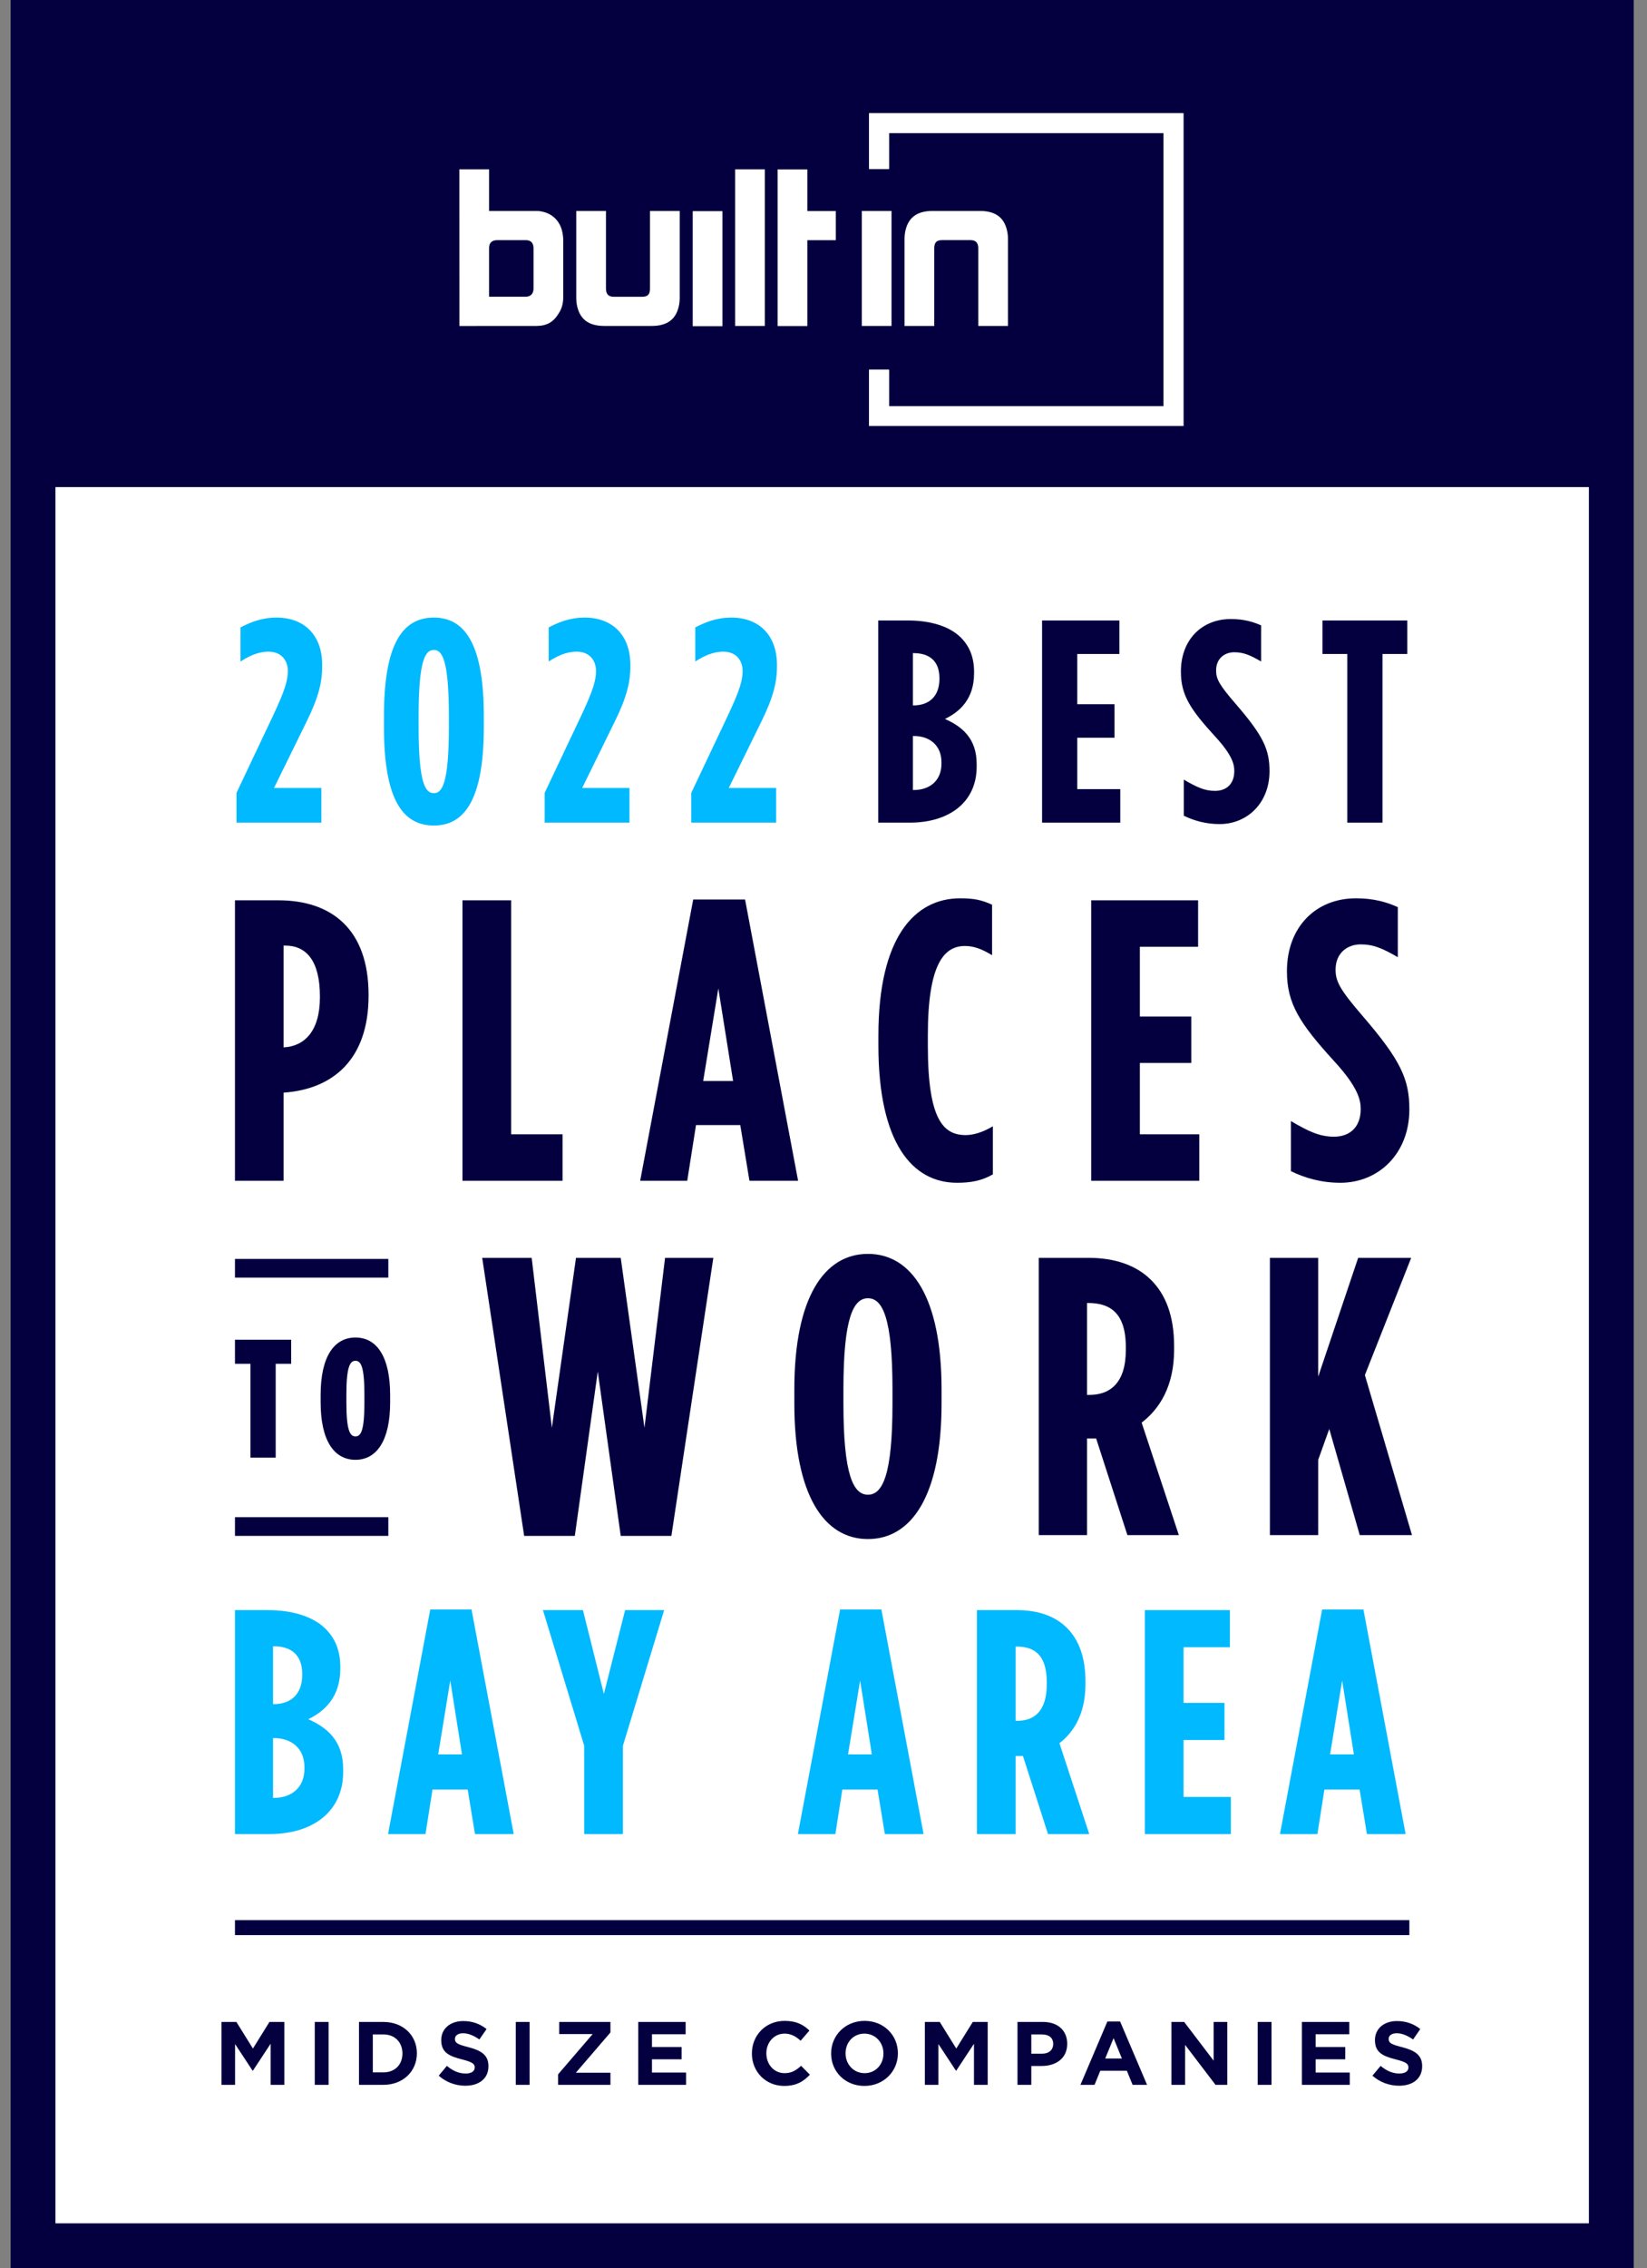 <svg width="109" height="150" viewBox="0 0 109 150" fill="none" xmlns="http://www.w3.org/2000/svg">
<rect x="0" y="0" width="109" height="150" fill="#808080" stroke="none"/>
<g clip-path="url(#clip0_500_9626)">
<path d="M108.124 0H0.699V150H108.124V0Z" fill="white"/>
<path fill-rule="evenodd" clip-rule="evenodd" d="M0.699 -0.005V-0.743H3.669H105.154H108.124V2.228V147.03V150H105.154H3.669H0.699V147.03V32.211V2.228V-0.005ZM3.669 32.211V147.03H105.154V32.211H3.669Z" fill="#04003F"/>
<path fill-rule="evenodd" clip-rule="evenodd" d="M66.68 15.415C66.522 14.444 65.949 13.951 64.858 13.951H61.714C60.623 13.951 60.05 14.444 59.891 15.415C59.877 15.529 59.863 15.655 59.863 15.768V21.555H61.829V16.433C61.829 16.038 61.971 15.88 62.354 15.88H64.221C64.565 15.88 64.743 16.038 64.743 16.433V21.555H66.709V15.768C66.709 15.655 66.695 15.529 66.68 15.415ZM57.036 21.555H59.002V13.951H57.036V21.555ZM53.43 11.202H51.464V21.561H53.43V15.886H55.314V13.957H53.43V11.202ZM48.651 21.555H50.617V11.197H48.651V21.555ZM35.31 16.429C35.31 16.022 35.09 15.881 34.793 15.881H32.928C32.553 15.881 32.367 16.046 32.367 16.416V19.623H34.785C35.129 19.623 35.31 19.411 35.31 19.074V16.429ZM37.247 15.528C37.262 15.627 37.276 15.74 37.276 15.838V19.64C37.276 20.049 37.19 20.372 37.018 20.654C36.644 21.302 36.199 21.555 35.482 21.555L30.406 21.558L30.402 11.197H32.367V13.951H35.511C35.64 13.951 35.769 13.965 35.884 13.993C36.63 14.149 37.146 14.712 37.247 15.528ZM43.017 19.074C43.017 19.469 42.876 19.626 42.492 19.626H40.626C40.282 19.626 40.103 19.469 40.103 19.074V13.951H38.137V19.739C38.137 19.852 38.152 19.978 38.166 20.091C38.324 21.062 38.897 21.555 39.989 21.555H43.132C44.223 21.555 44.797 21.062 44.955 20.091C44.969 19.978 44.984 19.852 44.984 19.739V13.951H43.017V19.074ZM45.845 21.569H47.811V13.964H45.845V21.569Z" fill="white"/>
<path fill-rule="evenodd" clip-rule="evenodd" d="M57.514 7.488V11.174H58.834V8.797H77.001V26.859H58.834V24.447H57.514V28.169H78.321V7.488H57.514Z" fill="white"/>
<path fill-rule="evenodd" clip-rule="evenodd" d="M57.514 7.488V11.174H58.834V8.797H77.001V26.859H58.834V24.447H57.514V28.169H78.321V7.488H57.514Z" fill="white"/>
<path fill-rule="evenodd" clip-rule="evenodd" d="M93.273 127.97H15.55V126.98H93.273V127.97Z" fill="#04003F"/>
<path d="M14.659 137.871H15.557V135.174L16.715 136.933H16.739L17.909 135.156V137.871H18.818V133.713H17.832L16.739 135.471L15.646 133.713H14.659V137.871ZM20.831 137.871H21.746V133.713H20.831V137.871ZM23.758 137.871H25.38C26.687 137.871 27.59 136.962 27.59 135.792V135.78C27.59 134.61 26.687 133.713 25.38 133.713H23.758V137.871ZM25.38 134.539C26.128 134.539 26.633 135.055 26.633 135.792V135.804C26.633 136.541 26.128 137.046 25.38 137.046H24.673V134.539H25.38ZM30.799 137.931C31.696 137.931 32.326 137.467 32.326 136.642V136.63C32.326 135.905 31.85 135.602 31.007 135.382C30.288 135.198 30.11 135.109 30.11 134.836V134.824C30.11 134.622 30.294 134.461 30.645 134.461C30.995 134.461 31.357 134.616 31.726 134.871L32.201 134.182C31.779 133.844 31.262 133.653 30.656 133.653C29.807 133.653 29.201 134.152 29.201 134.907V134.919C29.201 135.745 29.741 135.976 30.579 136.19C31.274 136.368 31.417 136.487 31.417 136.719V136.731C31.417 136.974 31.191 137.123 30.817 137.123C30.341 137.123 29.949 136.927 29.575 136.618L29.035 137.265C29.534 137.711 30.169 137.931 30.799 137.931ZM34.134 137.871H35.049V133.713H34.134V137.871ZM36.936 137.871H40.399V137.069H38.112L40.399 134.408V133.713H37.007V134.515H39.223L36.936 137.176V137.871ZM42.239 137.871H45.406V137.057H43.148V136.184H45.109V135.37H43.148V134.527H45.376V133.713H42.239V137.871ZM51.894 137.943C52.696 137.943 53.171 137.657 53.599 137.2L53.017 136.612C52.69 136.909 52.399 137.099 51.924 137.099C51.211 137.099 50.718 136.505 50.718 135.792V135.78C50.718 135.067 51.223 134.485 51.924 134.485C52.34 134.485 52.666 134.663 52.987 134.954L53.569 134.283C53.183 133.903 52.714 133.642 51.93 133.642C50.652 133.642 49.761 134.61 49.761 135.792V135.804C49.761 136.998 50.67 137.943 51.894 137.943ZM57.208 137.943C58.491 137.943 59.424 136.974 59.424 135.792V135.78C59.424 134.598 58.503 133.642 57.22 133.642C55.937 133.642 55.004 134.61 55.004 135.792V135.804C55.004 136.986 55.925 137.943 57.208 137.943ZM57.22 137.099C56.483 137.099 55.96 136.505 55.96 135.792V135.78C55.96 135.067 56.471 134.485 57.208 134.485C57.944 134.485 58.467 135.079 58.467 135.792V135.804C58.467 136.517 57.956 137.099 57.22 137.099ZM61.208 137.871H62.105V135.174L63.264 136.933H63.287L64.458 135.156V137.871H65.367V133.713H64.38L63.287 135.471L62.194 133.713H61.208V137.871ZM67.338 137.871H68.253V136.624H68.948C69.881 136.624 70.629 136.125 70.629 135.162V135.151C70.629 134.301 70.029 133.713 69.037 133.713H67.338V137.871ZM68.253 135.81V134.539H68.96C69.417 134.539 69.702 134.758 69.702 135.168V135.18C69.702 135.537 69.435 135.81 68.978 135.81H68.253ZM71.505 137.871H72.438L72.818 136.939H74.576L74.956 137.871H75.913L74.131 133.683H73.287L71.505 137.871ZM73.144 136.131L73.697 134.782L74.249 136.131H73.144ZM77.527 137.871H78.43V135.228L80.444 137.871H81.222V133.713H80.32V136.273L78.371 133.713H77.527V137.871ZM83.235 137.871H84.15V133.713H83.235V137.871ZM86.162 137.871H89.328V137.057H87.071V136.184H89.031V135.37H87.071V134.527H89.298V133.713H86.162V137.871ZM92.594 137.931C93.49 137.931 94.12 137.467 94.12 136.642V136.63C94.12 135.905 93.645 135.602 92.801 135.382C92.083 135.198 91.904 135.109 91.904 134.836V134.824C91.904 134.622 92.088 134.461 92.439 134.461C92.79 134.461 93.152 134.616 93.52 134.871L93.996 134.182C93.574 133.844 93.057 133.653 92.451 133.653C91.601 133.653 90.996 134.152 90.996 134.907V134.919C90.996 135.745 91.536 135.976 92.374 136.19C93.069 136.368 93.211 136.487 93.211 136.719V136.731C93.211 136.974 92.986 137.123 92.611 137.123C92.136 137.123 91.744 136.927 91.37 136.618L90.829 137.265C91.328 137.711 91.964 137.931 92.594 137.931Z" fill="#04003F"/>
<path d="M15.651 54.402H21.266V52.11H18.134L20.292 47.717C21.075 46.132 21.323 45.12 21.323 44.069V43.974C21.323 41.988 20.12 40.842 18.305 40.842C17.293 40.842 16.548 41.166 15.918 41.491V43.745C16.453 43.401 17.064 43.095 17.771 43.095C18.649 43.095 19.05 43.706 19.05 44.375C19.05 45.005 18.84 45.693 18.076 47.316L15.651 52.435V54.402Z" fill="#00B9FE"/>
<path d="M28.715 54.593C30.835 54.593 32.019 52.702 32.019 48.08V47.354C32.019 42.732 30.835 40.842 28.715 40.842C26.557 40.842 25.411 42.732 25.411 47.354V48.08C25.411 52.702 26.557 54.593 28.715 54.593ZM28.715 52.454C28.161 52.454 27.703 51.843 27.703 48.061V47.373C27.703 43.592 28.161 42.981 28.715 42.981C29.25 42.981 29.708 43.592 29.708 47.373V48.061C29.708 51.843 29.25 52.454 28.715 52.454Z" fill="#00B9FE"/>
<path d="M36.045 54.402H41.66V52.11H38.528L40.686 47.717C41.469 46.132 41.718 45.12 41.718 44.069V43.974C41.718 41.988 40.514 40.842 38.7 40.842C37.688 40.842 36.943 41.166 36.313 41.491V43.745C36.847 43.401 37.458 43.095 38.165 43.095C39.044 43.095 39.445 43.706 39.445 44.375C39.445 45.005 39.235 45.693 38.471 47.316L36.045 52.435V54.402Z" fill="#00B9FE"/>
<path d="M45.748 54.402H51.363V52.11H48.231L50.389 47.717C51.172 46.132 51.42 45.12 51.42 44.069V43.974C51.42 41.988 50.217 40.842 48.403 40.842C47.391 40.842 46.646 41.166 46.015 41.491V43.745C46.55 43.401 47.161 43.095 47.868 43.095C48.747 43.095 49.148 43.706 49.148 44.375C49.148 45.005 48.938 45.693 48.173 47.316L45.748 52.435V54.402Z" fill="#00B9FE"/>
<path d="M58.124 54.402H60.206C62.804 54.402 64.637 53.065 64.637 50.697V50.525C64.637 48.825 63.663 48.042 62.536 47.545C63.491 47.087 64.465 46.247 64.465 44.528V44.432C64.465 43.458 64.16 42.733 63.587 42.159C62.804 41.377 61.486 41.033 60.111 41.033H58.124V54.402ZM62.173 44.891C62.173 46.056 61.486 46.648 60.455 46.648H60.416V43.191H60.455C61.486 43.191 62.173 43.687 62.173 44.852V44.891ZM62.307 50.41V50.506C62.307 51.613 61.543 52.244 60.474 52.244H60.416V48.672H60.474C61.543 48.672 62.307 49.303 62.307 50.41Z" fill="#04003F"/>
<path d="M68.965 54.402H74.141V52.186H71.295V48.787H73.759V46.571H71.295V43.248H74.084V41.033H68.965V54.402Z" fill="#04003F"/>
<path d="M80.713 54.497C82.546 54.497 84.017 53.103 84.017 51.002C84.017 49.57 83.616 48.672 81.782 46.552C80.674 45.273 80.483 44.891 80.483 44.337C80.483 43.554 81.037 43.134 81.687 43.134C82.298 43.134 82.737 43.325 83.463 43.745V41.357C82.947 41.128 82.336 40.937 81.457 40.937C79.547 40.937 78.153 42.293 78.153 44.413C78.153 45.96 78.764 46.896 80.407 48.691C81.553 49.933 81.687 50.544 81.687 50.983C81.687 51.862 81.152 52.301 80.407 52.301C79.7 52.301 79.166 52.034 78.344 51.556V53.944C79.013 54.268 79.796 54.497 80.713 54.497Z" fill="#04003F"/>
<path d="M89.165 54.402H91.495V43.248H93.137V41.033H87.522V43.248H89.165V54.402Z" fill="#04003F"/>
<path d="M15.55 78.085H18.77V72.256H18.797C22.07 72.017 24.393 70.03 24.393 65.844V65.791C24.393 61.446 21.938 59.538 18.427 59.538H15.55V78.085ZM18.77 69.262V62.532H18.876C20.275 62.532 21.172 63.539 21.172 65.897V65.95C21.172 68.202 20.143 69.182 18.797 69.262H18.77Z" fill="#04003F"/>
<path d="M30.606 78.085H37.231V75.011H33.827V59.538H30.606V78.085Z" fill="#04003F"/>
<path d="M42.367 78.085H45.482L46.062 74.402H48.992L49.599 78.085H52.819L49.309 59.485H45.877L42.367 78.085ZM46.537 71.487L47.54 65.367L48.517 71.487H46.537Z" fill="#04003F"/>
<path d="M63.333 78.217C64.257 78.217 64.97 78.085 65.709 77.661V74.481C65.049 74.879 64.415 75.064 63.914 75.064C62.436 75.064 61.406 74.058 61.406 69.156V68.467C61.406 63.83 62.436 62.559 63.861 62.559C64.468 62.559 64.996 62.77 65.656 63.168V59.83C64.97 59.511 64.442 59.406 63.544 59.406C60.535 59.406 58.133 61.976 58.133 68.494V69.129C58.133 75.594 60.377 78.217 63.333 78.217Z" fill="#04003F"/>
<path d="M72.217 78.085H79.37V75.011H75.437V70.295H78.842V67.222H75.437V62.611H79.291V59.538H72.217V78.085Z" fill="#04003F"/>
<path d="M88.707 78.217C91.241 78.217 93.273 76.283 93.273 73.369C93.273 71.382 92.719 70.136 90.185 67.195C88.654 65.42 88.39 64.89 88.39 64.122C88.39 63.035 89.155 62.453 90.053 62.453C90.897 62.453 91.504 62.717 92.508 63.3V59.988C91.795 59.67 90.95 59.406 89.736 59.406C87.097 59.406 85.17 61.287 85.17 64.228C85.17 66.374 86.014 67.672 88.284 70.163C89.868 71.885 90.053 72.733 90.053 73.342C90.053 74.561 89.314 75.17 88.284 75.17C87.308 75.17 86.569 74.8 85.433 74.137V77.449C86.357 77.9 87.44 78.217 88.707 78.217Z" fill="#04003F"/>
<path d="M34.689 101.57H38.042L39.561 90.7L41.08 101.57H44.433L47.209 83.182H44.014L42.651 94.419L41.08 83.182H38.12L36.523 94.419L35.187 83.182H31.913L34.689 101.57Z" fill="#04003F"/>
<path d="M57.441 101.779C60.349 101.779 62.313 98.871 62.313 92.821V91.878C62.313 85.828 60.349 82.92 57.441 82.92C54.534 82.92 52.57 85.828 52.57 91.878V92.821C52.57 98.871 54.534 101.779 57.441 101.779ZM57.441 98.846C56.472 98.846 55.818 97.536 55.818 92.821V91.878C55.818 87.164 56.472 85.854 57.441 85.854C58.411 85.854 59.065 87.164 59.065 91.878V92.821C59.065 97.536 58.411 98.846 57.441 98.846Z" fill="#04003F"/>
<path d="M68.745 101.517H71.94V95.126H72.543L74.612 101.517H78.017L75.555 94.079C76.76 93.162 77.703 91.643 77.703 89.259V89.023C77.703 87.033 77.153 85.618 76.184 84.649C75.188 83.654 73.748 83.182 72.045 83.182H68.745V101.517ZM71.94 92.245V86.168H72.019C73.407 86.168 74.507 86.771 74.507 89.076V89.285C74.507 91.433 73.486 92.245 72.097 92.245H71.94Z" fill="#04003F"/>
<path d="M84.043 101.517H87.239V96.541L87.972 94.498L89.989 101.517H93.446L90.329 90.935L93.394 83.182H89.884L87.239 91.04V83.182H84.043V101.517Z" fill="#04003F"/>
<path d="M16.575 96.393H18.246V90.189H19.27V88.596H15.55V90.189H16.575V96.393Z" fill="#04003F"/>
<path d="M23.526 96.538C24.929 96.538 25.82 95.268 25.82 92.74V92.25C25.82 89.71 24.929 88.451 23.526 88.451C22.111 88.451 21.22 89.71 21.22 92.25V92.74C21.22 95.268 22.111 96.538 23.526 96.538ZM23.526 94.99C23.158 94.99 22.924 94.589 22.924 92.751V92.228C22.924 90.401 23.158 89.989 23.526 89.989C23.893 89.989 24.116 90.401 24.116 92.228V92.751C24.116 94.589 23.893 94.99 23.526 94.99Z" fill="#04003F"/>
<path d="M25.7 100.333H15.55V101.569H25.7V100.333Z" fill="#04003F"/>
<path d="M25.7 83.254H15.55V84.489H25.7V83.254Z" fill="#04003F"/>
<path d="M15.55 121.287H17.839C20.695 121.287 22.711 119.806 22.711 117.182V116.992C22.711 115.109 21.64 114.242 20.401 113.692C21.451 113.184 22.522 112.253 22.522 110.349V110.243C22.522 109.164 22.186 108.36 21.556 107.726C20.695 106.858 19.246 106.478 17.734 106.478H15.55V121.287ZM20.002 110.751C20.002 112.042 19.246 112.697 18.112 112.697H18.07V108.868H18.112C19.246 108.868 20.002 109.418 20.002 110.709V110.751ZM20.149 116.865V116.971C20.149 118.198 19.309 118.896 18.133 118.896H18.07V114.94H18.133C19.309 114.94 20.149 115.638 20.149 116.865Z" fill="#00B9FE"/>
<path d="M25.682 121.287H28.16L28.622 118.346H30.953L31.436 121.287H33.998L31.205 106.435H28.475L25.682 121.287ZM29 116.019L29.798 111.132L30.575 116.019H29Z" fill="#00B9FE"/>
<path d="M38.663 121.287H41.225V115.448L43.955 106.478H41.372L39.965 112.02L38.579 106.478H35.933L38.663 115.448V121.287Z" fill="#00B9FE"/>
<path d="M52.807 121.287H55.285L55.746 118.346H58.077L58.561 121.287H61.123L58.33 106.435H55.599L52.807 121.287ZM56.124 116.019L56.922 111.132L57.7 116.019H56.124Z" fill="#00B9FE"/>
<path d="M64.654 121.287H67.216V116.125H67.7L69.358 121.287H72.088L70.114 115.279C71.08 114.538 71.836 113.311 71.836 111.386V111.195C71.836 109.587 71.395 108.445 70.618 107.662C69.82 106.858 68.665 106.478 67.3 106.478H64.654V121.287ZM67.216 113.798V108.889H67.279C68.392 108.889 69.275 109.376 69.275 111.238V111.407C69.275 113.142 68.455 113.798 67.342 113.798H67.216Z" fill="#00B9FE"/>
<path d="M75.767 121.287H81.458V118.833H78.329V115.067H81.038V112.613H78.329V108.932H81.395V106.478H75.767V121.287Z" fill="#00B9FE"/>
<path d="M84.71 121.287H87.188L87.649 118.346H89.98L90.464 121.287H93.025L90.232 106.435H87.502L84.71 121.287ZM88.027 116.019L88.825 111.132L89.602 116.019H88.027Z" fill="#00B9FE"/>
</g>
<defs>
<clipPath id="clip0_500_9626">
<rect width="107.426" height="150" fill="white" transform="translate(0.699)"/>
</clipPath>
</defs>
</svg>

